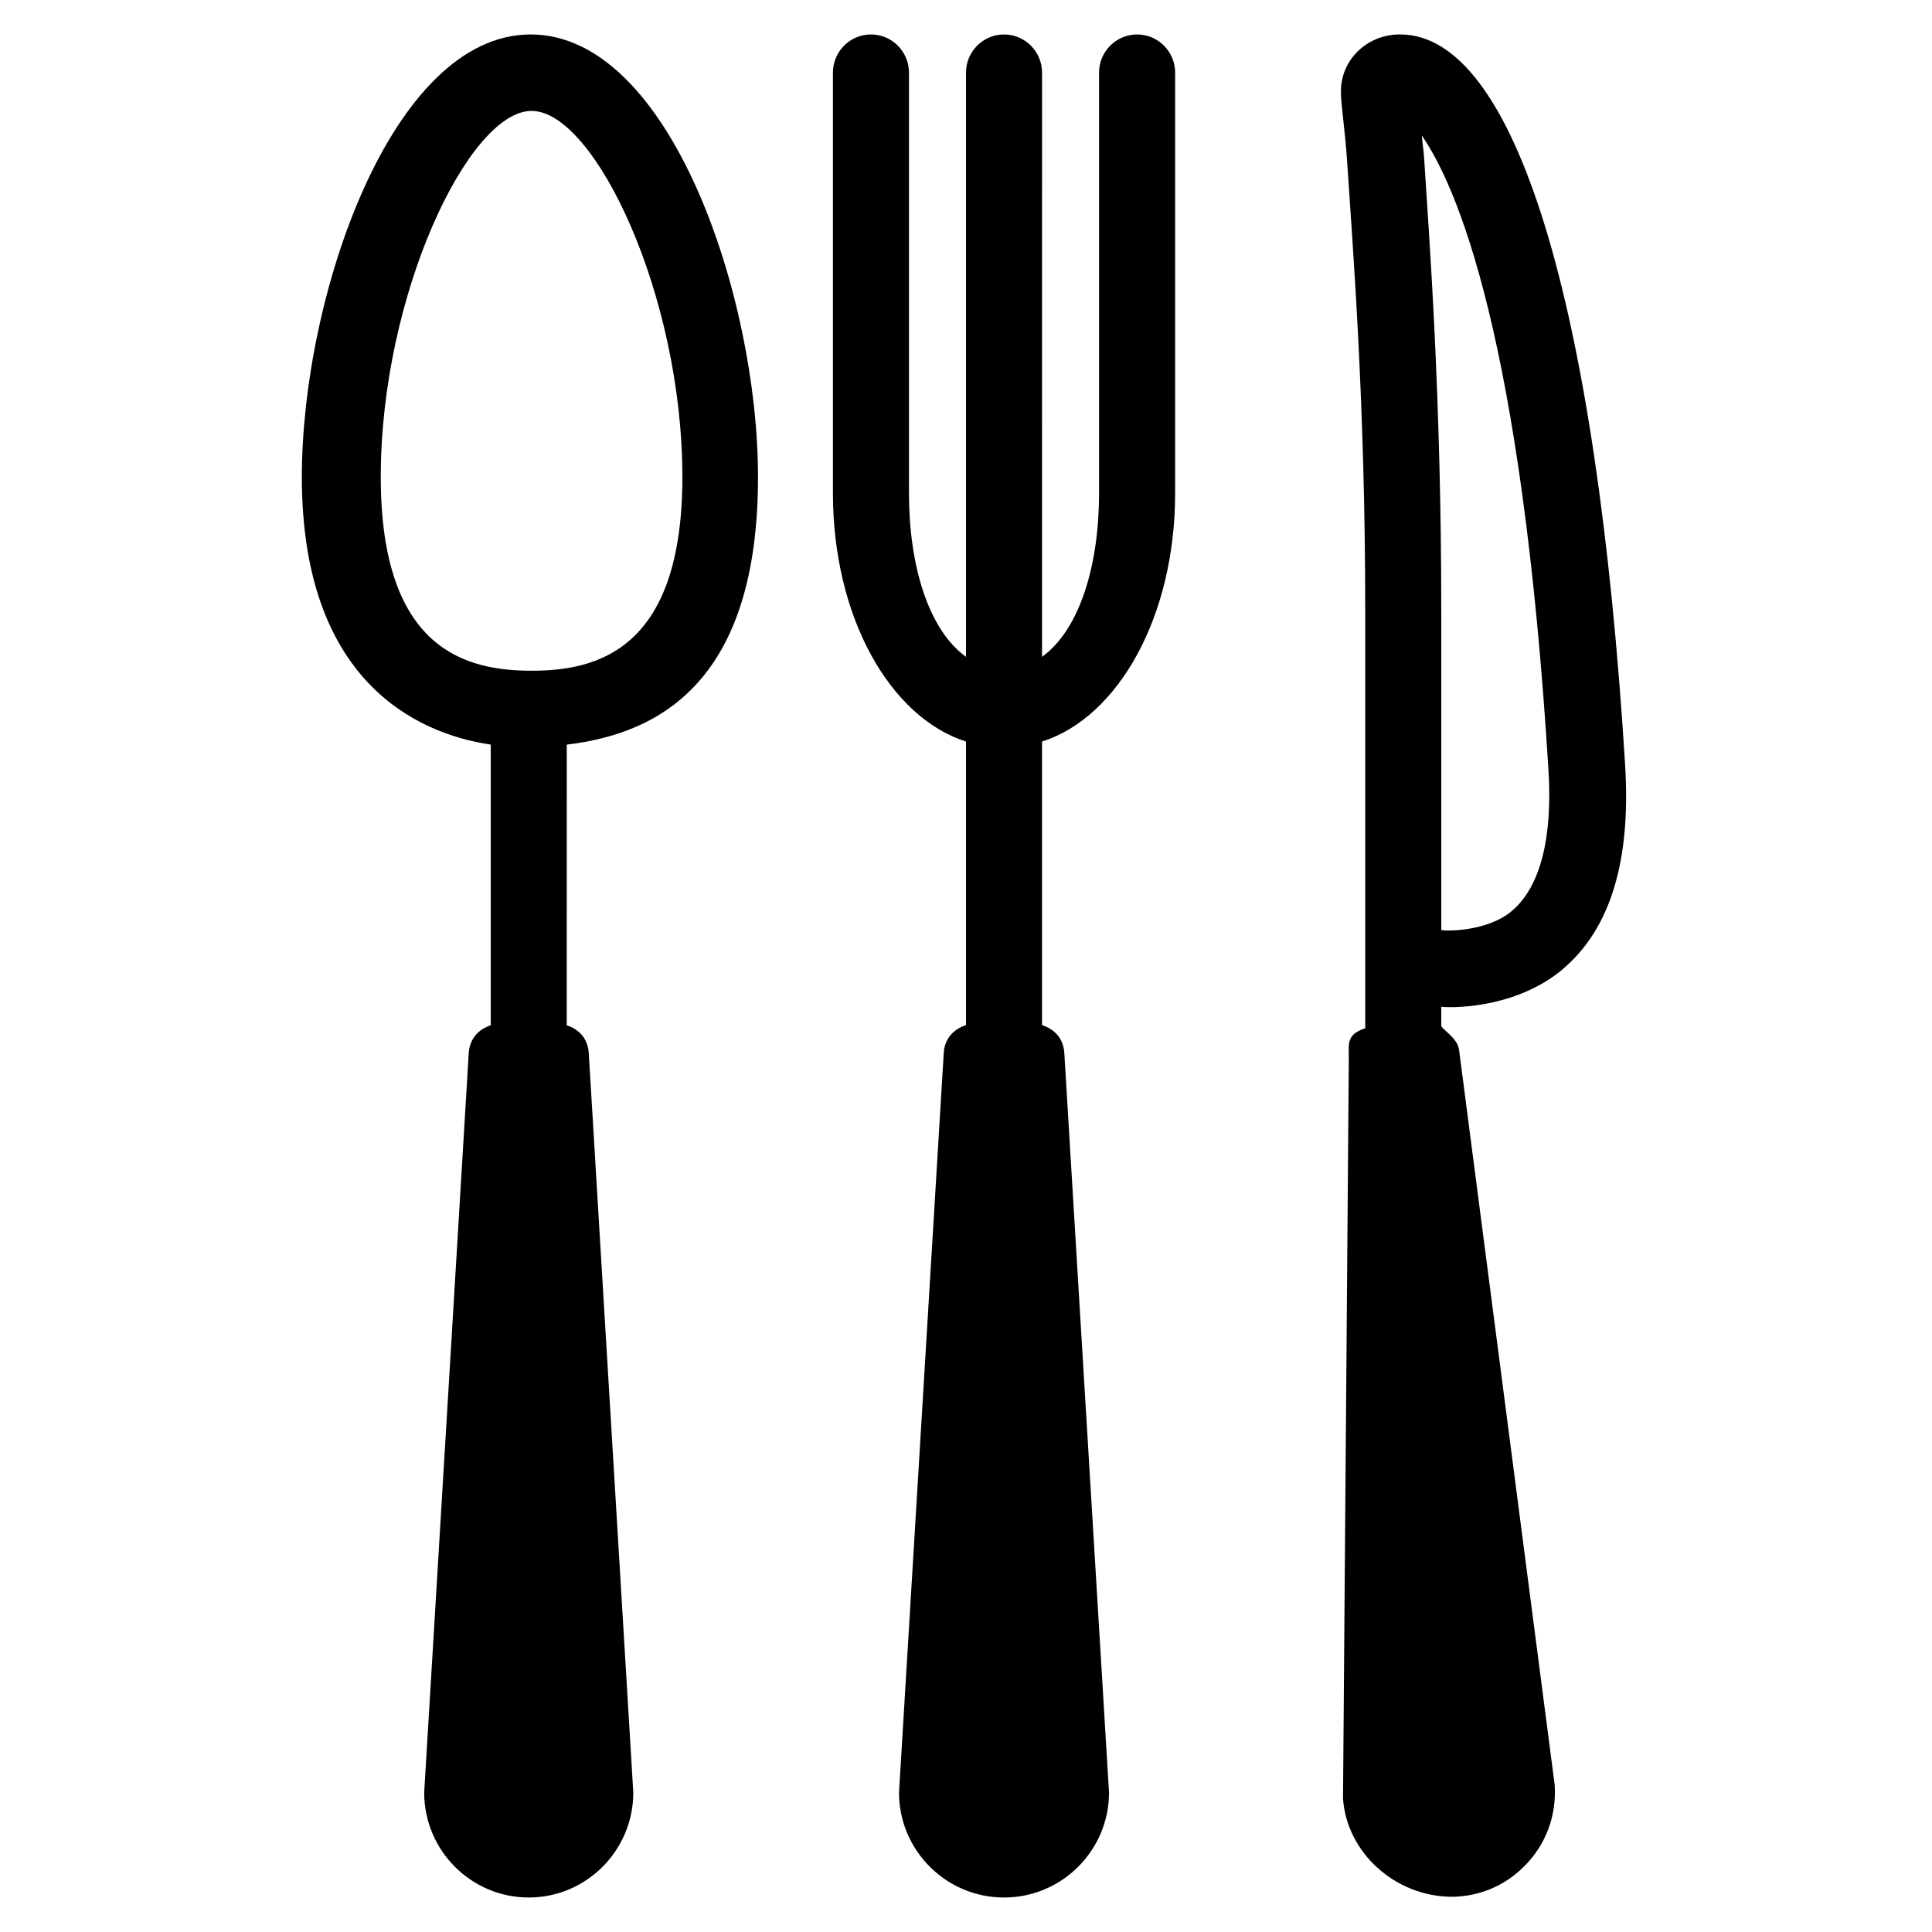 <?xml version="1.0" encoding="UTF-8"?>
<!-- Uploaded to: SVG Find, www.svgrepo.com, Generator: SVG Find Mixer Tools -->
<svg fill="#000000" width="800px" height="800px" version="1.1" viewBox="144 144 512 512" xmlns="http://www.w3.org/2000/svg">
 <g>
  <path d="m344.88 270.4c0-47.816-23.324-117.27-60.238-117.27-36.926 0-60.652 69.457-60.652 117.27-0.004 53.574 29.902 67.945 50.055 70.93v74.387c-3.238 1.062-5.598 3.547-5.824 7.379 0 0-11.809 195.74-11.809 195.94 0 15.34 12.434 27.82 27.715 27.82 15.277 0 27.703-12.484 27.703-27.82 0-0.203-11.801-195.94-11.801-195.94-0.23-3.856-2.562-6.328-5.836-7.379l0.004-74.387c25.191-2.984 50.684-17.355 50.684-70.934zm-99.973 0c0-48.125 23.254-97.008 39.973-97.008 16.711 0 39.957 48.883 39.957 97.008 0 46.027-22.809 51.348-39.957 51.348-17.164 0-39.973-5.32-39.973-51.348z"/>
  <path d="m455.42 274.69v-111.43c0-5.594-4.516-10.129-10.078-10.129s-10.078 4.535-10.078 10.133v111.43c0 18.93-5.039 36.086-15.113 43.379l0.004-154.81c0-5.594-4.516-10.129-10.078-10.129s-10.078 4.535-10.078 10.133v154.8c-10.078-7.289-15.113-24.449-15.113-43.379v-111.43c0-5.594-4.512-10.129-10.074-10.129s-10.078 4.535-10.078 10.133v111.43c0 32.797 15.113 59.395 35.266 65.832v75.145c-3.281 1.055-5.668 3.547-5.898 7.402 0 0-11.855 195.77-11.855 195.97 0.004 15.336 12.488 27.82 27.832 27.82 15.34 0 27.824-12.484 27.824-27.824 0-0.203-11.848-195.97-11.848-195.97-0.23-3.871-2.602-6.348-5.906-7.394v-75.152c20.16-6.434 35.273-33.031 35.273-65.832z"/>
  <path d="m574.68 346.83c-7.586-123.22-29.301-193.7-59.621-193.7-0.191 0-0.387 0-0.586 0.004-8.48 0.25-15.121 6.879-15.121 15.086 0 3.688 1.09 9.84 1.691 19.156 1.422 21.938 4.754 62.785 4.754 118.24v110.91c-5.039 1.543-4.348 4.262-4.348 7.758 0 0-1.547 196.09-1.535 196.31 0.922 14.281 13.801 26.078 28.938 26.07 0.598 0 0.816-0.016 1.422-0.055 7.422-0.469 14.027-3.797 18.941-9.383 4.918-5.578 7.266-12.742 6.797-20.164-0.016-0.227-25.348-194.85-25.348-194.85-0.43-3.297-4.715-5.43-4.715-6.473v-4.938c5.039 0.473 20.75-0.309 32.156-9.93 12.832-10.836 18.121-29.02 16.574-54.051zm-29.918 38.504c-6.844 5.887-18.812 5.426-18.812 5.086v-84.797c0-56.098-3.098-97.367-4.527-119.54-0.141-2.211-0.488-4.266-0.609-6.152 9.273 13.43 26.477 53.289 33.547 168.12 1.109 17.977-2.137 30.871-9.598 37.273z"/>
 </g>
</svg>